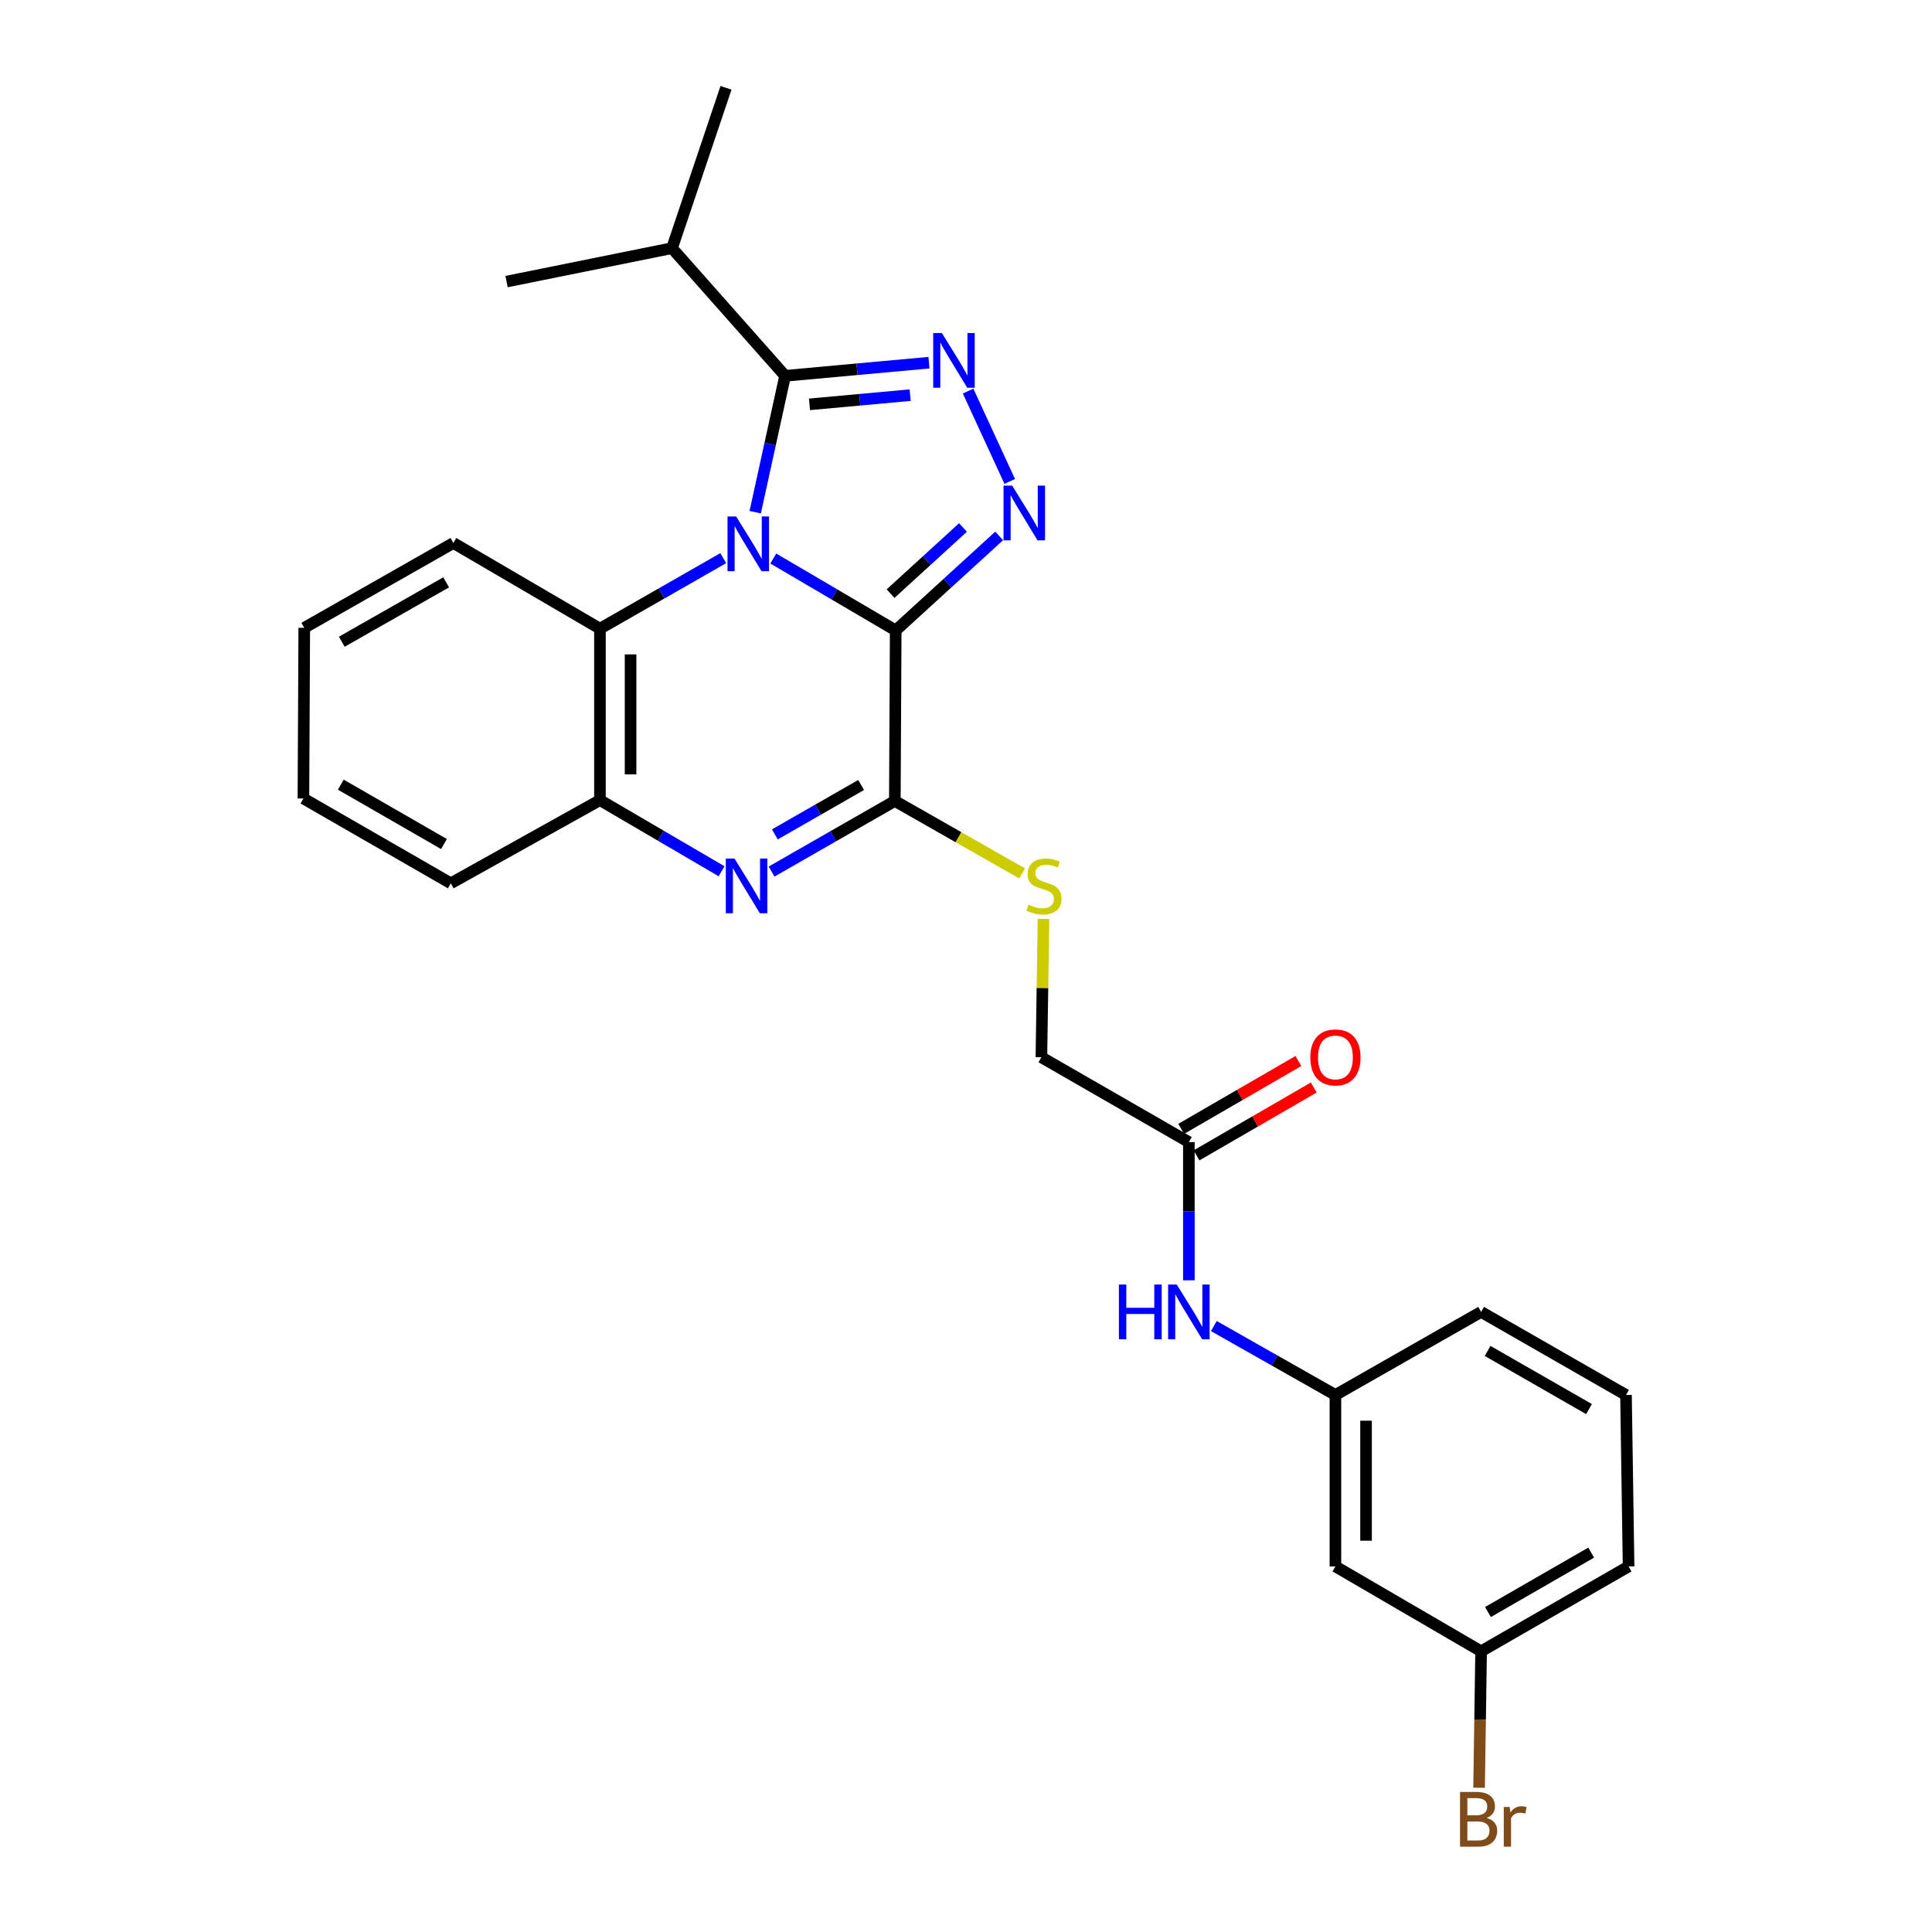 <?xml version='1.0' encoding='iso-8859-1'?>
<svg version='1.1' baseProfile='full'
              xmlns='http://www.w3.org/2000/svg'
                      xmlns:rdkit='http://www.rdkit.org/xml'
                      xmlns:xlink='http://www.w3.org/1999/xlink'
                  xml:space='preserve'
width='1000px' height='1000px' viewBox='0 0 1000 1000'>
<!-- END OF HEADER -->
<rect style='opacity:1.0;fill:#FFFFFF;stroke:none' width='1000' height='1000' x='0' y='0'> </rect>
<path class='bond-0' d='M 400.256,289.095 L 431.937,307.701' style='fill:none;fill-rule:evenodd;stroke:#0000FF;stroke-width:6px;stroke-linecap:butt;stroke-linejoin:miter;stroke-opacity:1' />
<path class='bond-0' d='M 431.937,307.701 L 463.617,326.307' style='fill:none;fill-rule:evenodd;stroke:#000000;stroke-width:6px;stroke-linecap:butt;stroke-linejoin:miter;stroke-opacity:1' />
<path class='bond-2' d='M 390.896,265.102 L 398.633,229.814' style='fill:none;fill-rule:evenodd;stroke:#0000FF;stroke-width:6px;stroke-linecap:butt;stroke-linejoin:miter;stroke-opacity:1' />
<path class='bond-2' d='M 398.633,229.814 L 406.371,194.525' style='fill:none;fill-rule:evenodd;stroke:#000000;stroke-width:6px;stroke-linecap:butt;stroke-linejoin:miter;stroke-opacity:1' />
<path class='bond-6' d='M 374.352,288.895 L 342.441,307.148' style='fill:none;fill-rule:evenodd;stroke:#0000FF;stroke-width:6px;stroke-linecap:butt;stroke-linejoin:miter;stroke-opacity:1' />
<path class='bond-6' d='M 342.441,307.148 L 310.531,325.4' style='fill:none;fill-rule:evenodd;stroke:#000000;stroke-width:6px;stroke-linecap:butt;stroke-linejoin:miter;stroke-opacity:1' />
<path class='bond-1' d='M 463.617,326.307 L 490.394,301.848' style='fill:none;fill-rule:evenodd;stroke:#000000;stroke-width:6px;stroke-linecap:butt;stroke-linejoin:miter;stroke-opacity:1' />
<path class='bond-1' d='M 490.394,301.848 L 517.171,277.389' style='fill:none;fill-rule:evenodd;stroke:#0000FF;stroke-width:6px;stroke-linecap:butt;stroke-linejoin:miter;stroke-opacity:1' />
<path class='bond-1' d='M 460.959,307.265 L 479.703,290.143' style='fill:none;fill-rule:evenodd;stroke:#000000;stroke-width:6px;stroke-linecap:butt;stroke-linejoin:miter;stroke-opacity:1' />
<path class='bond-1' d='M 479.703,290.143 L 498.447,273.022' style='fill:none;fill-rule:evenodd;stroke:#0000FF;stroke-width:6px;stroke-linecap:butt;stroke-linejoin:miter;stroke-opacity:1' />
<path class='bond-4' d='M 463.617,326.307 L 463.168,414.582' style='fill:none;fill-rule:evenodd;stroke:#000000;stroke-width:6px;stroke-linecap:butt;stroke-linejoin:miter;stroke-opacity:1' />
<path class='bond-27' d='M 522.637,249.186 L 501.085,202.422' style='fill:none;fill-rule:evenodd;stroke:#0000FF;stroke-width:6px;stroke-linecap:butt;stroke-linejoin:miter;stroke-opacity:1' />
<path class='bond-3' d='M 406.371,194.525 L 443.601,191.122' style='fill:none;fill-rule:evenodd;stroke:#000000;stroke-width:6px;stroke-linecap:butt;stroke-linejoin:miter;stroke-opacity:1' />
<path class='bond-3' d='M 443.601,191.122 L 480.831,187.719' style='fill:none;fill-rule:evenodd;stroke:#0000FF;stroke-width:6px;stroke-linecap:butt;stroke-linejoin:miter;stroke-opacity:1' />
<path class='bond-3' d='M 418.983,209.291 L 445.044,206.909' style='fill:none;fill-rule:evenodd;stroke:#000000;stroke-width:6px;stroke-linecap:butt;stroke-linejoin:miter;stroke-opacity:1' />
<path class='bond-3' d='M 445.044,206.909 L 471.105,204.527' style='fill:none;fill-rule:evenodd;stroke:#0000FF;stroke-width:6px;stroke-linecap:butt;stroke-linejoin:miter;stroke-opacity:1' />
<path class='bond-13' d='M 406.371,194.525 L 347.829,128.445' style='fill:none;fill-rule:evenodd;stroke:#000000;stroke-width:6px;stroke-linecap:butt;stroke-linejoin:miter;stroke-opacity:1' />
<path class='bond-8' d='M 463.168,414.582 L 496.12,433.339' style='fill:none;fill-rule:evenodd;stroke:#000000;stroke-width:6px;stroke-linecap:butt;stroke-linejoin:miter;stroke-opacity:1' />
<path class='bond-8' d='M 496.12,433.339 L 529.071,452.097' style='fill:none;fill-rule:evenodd;stroke:#CCCC00;stroke-width:6px;stroke-linecap:butt;stroke-linejoin:miter;stroke-opacity:1' />
<path class='bond-28' d='M 463.168,414.582 L 431.271,432.848' style='fill:none;fill-rule:evenodd;stroke:#000000;stroke-width:6px;stroke-linecap:butt;stroke-linejoin:miter;stroke-opacity:1' />
<path class='bond-28' d='M 431.271,432.848 L 399.373,451.114' style='fill:none;fill-rule:evenodd;stroke:#0000FF;stroke-width:6px;stroke-linecap:butt;stroke-linejoin:miter;stroke-opacity:1' />
<path class='bond-28' d='M 445.721,406.305 L 423.393,419.091' style='fill:none;fill-rule:evenodd;stroke:#000000;stroke-width:6px;stroke-linecap:butt;stroke-linejoin:miter;stroke-opacity:1' />
<path class='bond-28' d='M 423.393,419.091 L 401.065,431.877' style='fill:none;fill-rule:evenodd;stroke:#0000FF;stroke-width:6px;stroke-linecap:butt;stroke-linejoin:miter;stroke-opacity:1' />
<path class='bond-5' d='M 373.484,450.963 L 342.008,432.552' style='fill:none;fill-rule:evenodd;stroke:#0000FF;stroke-width:6px;stroke-linecap:butt;stroke-linejoin:miter;stroke-opacity:1' />
<path class='bond-5' d='M 342.008,432.552 L 310.531,414.142' style='fill:none;fill-rule:evenodd;stroke:#000000;stroke-width:6px;stroke-linecap:butt;stroke-linejoin:miter;stroke-opacity:1' />
<path class='bond-7' d='M 310.531,325.4 L 310.531,414.142' style='fill:none;fill-rule:evenodd;stroke:#000000;stroke-width:6px;stroke-linecap:butt;stroke-linejoin:miter;stroke-opacity:1' />
<path class='bond-7' d='M 326.384,338.711 L 326.384,400.83' style='fill:none;fill-rule:evenodd;stroke:#000000;stroke-width:6px;stroke-linecap:butt;stroke-linejoin:miter;stroke-opacity:1' />
<path class='bond-18' d='M 310.531,325.4 L 234.674,281.047' style='fill:none;fill-rule:evenodd;stroke:#000000;stroke-width:6px;stroke-linecap:butt;stroke-linejoin:miter;stroke-opacity:1' />
<path class='bond-19' d='M 310.531,414.142 L 233.336,457.2' style='fill:none;fill-rule:evenodd;stroke:#000000;stroke-width:6px;stroke-linecap:butt;stroke-linejoin:miter;stroke-opacity:1' />
<path class='bond-15' d='M 540.112,475.628 L 539.569,511.432' style='fill:none;fill-rule:evenodd;stroke:#CCCC00;stroke-width:6px;stroke-linecap:butt;stroke-linejoin:miter;stroke-opacity:1' />
<path class='bond-15' d='M 539.569,511.432 L 539.025,547.236' style='fill:none;fill-rule:evenodd;stroke:#000000;stroke-width:6px;stroke-linecap:butt;stroke-linejoin:miter;stroke-opacity:1' />
<path class='bond-9' d='M 615.357,591.157 L 539.025,547.236' style='fill:none;fill-rule:evenodd;stroke:#000000;stroke-width:6px;stroke-linecap:butt;stroke-linejoin:miter;stroke-opacity:1' />
<path class='bond-10' d='M 615.357,591.157 L 615.357,626.918' style='fill:none;fill-rule:evenodd;stroke:#000000;stroke-width:6px;stroke-linecap:butt;stroke-linejoin:miter;stroke-opacity:1' />
<path class='bond-10' d='M 615.357,626.918 L 615.357,662.679' style='fill:none;fill-rule:evenodd;stroke:#0000FF;stroke-width:6px;stroke-linecap:butt;stroke-linejoin:miter;stroke-opacity:1' />
<path class='bond-14' d='M 619.328,598.017 L 649.661,580.454' style='fill:none;fill-rule:evenodd;stroke:#000000;stroke-width:6px;stroke-linecap:butt;stroke-linejoin:miter;stroke-opacity:1' />
<path class='bond-14' d='M 649.661,580.454 L 679.994,562.892' style='fill:none;fill-rule:evenodd;stroke:#FF0000;stroke-width:6px;stroke-linecap:butt;stroke-linejoin:miter;stroke-opacity:1' />
<path class='bond-14' d='M 611.385,584.298 L 641.717,566.735' style='fill:none;fill-rule:evenodd;stroke:#000000;stroke-width:6px;stroke-linecap:butt;stroke-linejoin:miter;stroke-opacity:1' />
<path class='bond-14' d='M 641.717,566.735 L 672.05,549.172' style='fill:none;fill-rule:evenodd;stroke:#FF0000;stroke-width:6px;stroke-linecap:butt;stroke-linejoin:miter;stroke-opacity:1' />
<path class='bond-11' d='M 628.277,686.361 L 659.745,704.201' style='fill:none;fill-rule:evenodd;stroke:#0000FF;stroke-width:6px;stroke-linecap:butt;stroke-linejoin:miter;stroke-opacity:1' />
<path class='bond-11' d='M 659.745,704.201 L 691.213,722.041' style='fill:none;fill-rule:evenodd;stroke:#000000;stroke-width:6px;stroke-linecap:butt;stroke-linejoin:miter;stroke-opacity:1' />
<path class='bond-12' d='M 691.213,722.041 L 691.213,810.783' style='fill:none;fill-rule:evenodd;stroke:#000000;stroke-width:6px;stroke-linecap:butt;stroke-linejoin:miter;stroke-opacity:1' />
<path class='bond-12' d='M 707.066,735.353 L 707.066,797.471' style='fill:none;fill-rule:evenodd;stroke:#000000;stroke-width:6px;stroke-linecap:butt;stroke-linejoin:miter;stroke-opacity:1' />
<path class='bond-21' d='M 691.213,722.041 L 766.62,679.036' style='fill:none;fill-rule:evenodd;stroke:#000000;stroke-width:6px;stroke-linecap:butt;stroke-linejoin:miter;stroke-opacity:1' />
<path class='bond-16' d='M 691.213,810.783 L 766.62,854.713' style='fill:none;fill-rule:evenodd;stroke:#000000;stroke-width:6px;stroke-linecap:butt;stroke-linejoin:miter;stroke-opacity:1' />
<path class='bond-23' d='M 347.829,128.445 L 262.197,145.751' style='fill:none;fill-rule:evenodd;stroke:#000000;stroke-width:6px;stroke-linecap:butt;stroke-linejoin:miter;stroke-opacity:1' />
<path class='bond-24' d='M 347.829,128.445 L 375.774,45.455' style='fill:none;fill-rule:evenodd;stroke:#000000;stroke-width:6px;stroke-linecap:butt;stroke-linejoin:miter;stroke-opacity:1' />
<path class='bond-17' d='M 766.62,854.713 L 766.095,890.027' style='fill:none;fill-rule:evenodd;stroke:#000000;stroke-width:6px;stroke-linecap:butt;stroke-linejoin:miter;stroke-opacity:1' />
<path class='bond-17' d='M 766.095,890.027 L 765.569,925.341' style='fill:none;fill-rule:evenodd;stroke:#7F4C19;stroke-width:6px;stroke-linecap:butt;stroke-linejoin:miter;stroke-opacity:1' />
<path class='bond-30' d='M 766.62,854.713 L 842.952,810.783' style='fill:none;fill-rule:evenodd;stroke:#000000;stroke-width:6px;stroke-linecap:butt;stroke-linejoin:miter;stroke-opacity:1' />
<path class='bond-30' d='M 770.163,834.383 L 823.595,803.632' style='fill:none;fill-rule:evenodd;stroke:#000000;stroke-width:6px;stroke-linecap:butt;stroke-linejoin:miter;stroke-opacity:1' />
<path class='bond-25' d='M 234.674,281.047 L 157.488,324.969' style='fill:none;fill-rule:evenodd;stroke:#000000;stroke-width:6px;stroke-linecap:butt;stroke-linejoin:miter;stroke-opacity:1' />
<path class='bond-25' d='M 230.937,301.414 L 176.906,332.159' style='fill:none;fill-rule:evenodd;stroke:#000000;stroke-width:6px;stroke-linecap:butt;stroke-linejoin:miter;stroke-opacity:1' />
<path class='bond-29' d='M 233.336,457.2 L 157.048,413.287' style='fill:none;fill-rule:evenodd;stroke:#000000;stroke-width:6px;stroke-linecap:butt;stroke-linejoin:miter;stroke-opacity:1' />
<path class='bond-29' d='M 229.801,436.874 L 176.399,406.135' style='fill:none;fill-rule:evenodd;stroke:#000000;stroke-width:6px;stroke-linecap:butt;stroke-linejoin:miter;stroke-opacity:1' />
<path class='bond-20' d='M 841.614,722.041 L 766.62,679.036' style='fill:none;fill-rule:evenodd;stroke:#000000;stroke-width:6px;stroke-linecap:butt;stroke-linejoin:miter;stroke-opacity:1' />
<path class='bond-20' d='M 822.478,729.343 L 769.983,699.239' style='fill:none;fill-rule:evenodd;stroke:#000000;stroke-width:6px;stroke-linecap:butt;stroke-linejoin:miter;stroke-opacity:1' />
<path class='bond-22' d='M 841.614,722.041 L 842.952,810.783' style='fill:none;fill-rule:evenodd;stroke:#000000;stroke-width:6px;stroke-linecap:butt;stroke-linejoin:miter;stroke-opacity:1' />
<path class='bond-26' d='M 157.488,324.969 L 157.048,413.287' style='fill:none;fill-rule:evenodd;stroke:#000000;stroke-width:6px;stroke-linecap:butt;stroke-linejoin:miter;stroke-opacity:1' />
<path  class='atom-0' d='M 381.043 267.328
L 390.323 282.328
Q 391.243 283.808, 392.723 286.488
Q 394.203 289.168, 394.283 289.328
L 394.283 267.328
L 398.043 267.328
L 398.043 295.648
L 394.163 295.648
L 384.203 279.248
Q 383.043 277.328, 381.803 275.128
Q 380.603 272.928, 380.243 272.248
L 380.243 295.648
L 376.563 295.648
L 376.563 267.328
L 381.043 267.328
' fill='#0000FF'/>
<path  class='atom-2' d='M 523.905 251.36
L 533.185 266.36
Q 534.105 267.84, 535.585 270.52
Q 537.065 273.2, 537.145 273.36
L 537.145 251.36
L 540.905 251.36
L 540.905 279.68
L 537.025 279.68
L 527.065 263.28
Q 525.905 261.36, 524.665 259.16
Q 523.465 256.96, 523.105 256.28
L 523.105 279.68
L 519.425 279.68
L 519.425 251.36
L 523.905 251.36
' fill='#0000FF'/>
<path  class='atom-4' d='M 487.505 172.377
L 496.785 187.377
Q 497.705 188.857, 499.185 191.537
Q 500.665 194.217, 500.745 194.377
L 500.745 172.377
L 504.505 172.377
L 504.505 200.697
L 500.625 200.697
L 490.665 184.297
Q 489.505 182.377, 488.265 180.177
Q 487.065 177.977, 486.705 177.297
L 486.705 200.697
L 483.025 200.697
L 483.025 172.377
L 487.505 172.377
' fill='#0000FF'/>
<path  class='atom-6' d='M 380.162 444.37
L 389.442 459.37
Q 390.362 460.85, 391.842 463.53
Q 393.322 466.21, 393.402 466.37
L 393.402 444.37
L 397.162 444.37
L 397.162 472.69
L 393.282 472.69
L 383.322 456.29
Q 382.162 454.37, 380.922 452.17
Q 379.722 449.97, 379.362 449.29
L 379.362 472.69
L 375.682 472.69
L 375.682 444.37
L 380.162 444.37
' fill='#0000FF'/>
<path  class='atom-9' d='M 532.372 468.25
Q 532.692 468.37, 534.012 468.93
Q 535.332 469.49, 536.772 469.85
Q 538.252 470.17, 539.692 470.17
Q 542.372 470.17, 543.932 468.89
Q 545.492 467.57, 545.492 465.29
Q 545.492 463.73, 544.692 462.77
Q 543.932 461.81, 542.732 461.29
Q 541.532 460.77, 539.532 460.17
Q 537.012 459.41, 535.492 458.69
Q 534.012 457.97, 532.932 456.45
Q 531.892 454.93, 531.892 452.37
Q 531.892 448.81, 534.292 446.61
Q 536.732 444.41, 541.532 444.41
Q 544.812 444.41, 548.532 445.97
L 547.612 449.05
Q 544.212 447.65, 541.652 447.65
Q 538.892 447.65, 537.372 448.81
Q 535.852 449.93, 535.892 451.89
Q 535.892 453.41, 536.652 454.33
Q 537.452 455.25, 538.572 455.77
Q 539.732 456.29, 541.652 456.89
Q 544.212 457.69, 545.732 458.49
Q 547.252 459.29, 548.332 460.93
Q 549.452 462.53, 549.452 465.29
Q 549.452 469.21, 546.812 471.33
Q 544.212 473.41, 539.852 473.41
Q 537.332 473.41, 535.412 472.85
Q 533.532 472.33, 531.292 471.41
L 532.372 468.25
' fill='#CCCC00'/>
<path  class='atom-11' d='M 579.137 664.876
L 582.977 664.876
L 582.977 676.916
L 597.457 676.916
L 597.457 664.876
L 601.297 664.876
L 601.297 693.196
L 597.457 693.196
L 597.457 680.116
L 582.977 680.116
L 582.977 693.196
L 579.137 693.196
L 579.137 664.876
' fill='#0000FF'/>
<path  class='atom-11' d='M 609.097 664.876
L 618.377 679.876
Q 619.297 681.356, 620.777 684.036
Q 622.257 686.716, 622.337 686.876
L 622.337 664.876
L 626.097 664.876
L 626.097 693.196
L 622.217 693.196
L 612.257 676.796
Q 611.097 674.876, 609.857 672.676
Q 608.657 670.476, 608.297 669.796
L 608.297 693.196
L 604.617 693.196
L 604.617 664.876
L 609.097 664.876
' fill='#0000FF'/>
<path  class='atom-15' d='M 678.213 547.316
Q 678.213 540.516, 681.573 536.716
Q 684.933 532.916, 691.213 532.916
Q 697.493 532.916, 700.853 536.716
Q 704.213 540.516, 704.213 547.316
Q 704.213 554.196, 700.813 558.116
Q 697.413 561.996, 691.213 561.996
Q 684.973 561.996, 681.573 558.116
Q 678.213 554.236, 678.213 547.316
M 691.213 558.796
Q 695.533 558.796, 697.853 555.916
Q 700.213 552.996, 700.213 547.316
Q 700.213 541.756, 697.853 538.956
Q 695.533 536.116, 691.213 536.116
Q 686.893 536.116, 684.533 538.916
Q 682.213 541.716, 682.213 547.316
Q 682.213 553.036, 684.533 555.916
Q 686.893 558.796, 691.213 558.796
' fill='#FF0000'/>
<path  class='atom-18' d='M 769.466 940.955
Q 772.186 941.715, 773.546 943.395
Q 774.946 945.035, 774.946 947.475
Q 774.946 951.395, 772.426 953.635
Q 769.946 955.835, 765.226 955.835
L 755.706 955.835
L 755.706 927.515
L 764.066 927.515
Q 768.906 927.515, 771.346 929.475
Q 773.786 931.435, 773.786 935.035
Q 773.786 939.315, 769.466 940.955
M 759.506 930.715
L 759.506 939.595
L 764.066 939.595
Q 766.866 939.595, 768.306 938.475
Q 769.786 937.315, 769.786 935.035
Q 769.786 930.715, 764.066 930.715
L 759.506 930.715
M 765.226 952.635
Q 767.986 952.635, 769.466 951.315
Q 770.946 949.995, 770.946 947.475
Q 770.946 945.155, 769.306 943.995
Q 767.706 942.795, 764.626 942.795
L 759.506 942.795
L 759.506 952.635
L 765.226 952.635
' fill='#7F4C19'/>
<path  class='atom-18' d='M 781.386 935.275
L 781.826 938.115
Q 783.986 934.915, 787.506 934.915
Q 788.626 934.915, 790.146 935.315
L 789.546 938.675
Q 787.826 938.275, 786.866 938.275
Q 785.186 938.275, 784.066 938.955
Q 782.986 939.595, 782.106 941.155
L 782.106 955.835
L 778.346 955.835
L 778.346 935.275
L 781.386 935.275
' fill='#7F4C19'/>
</svg>
